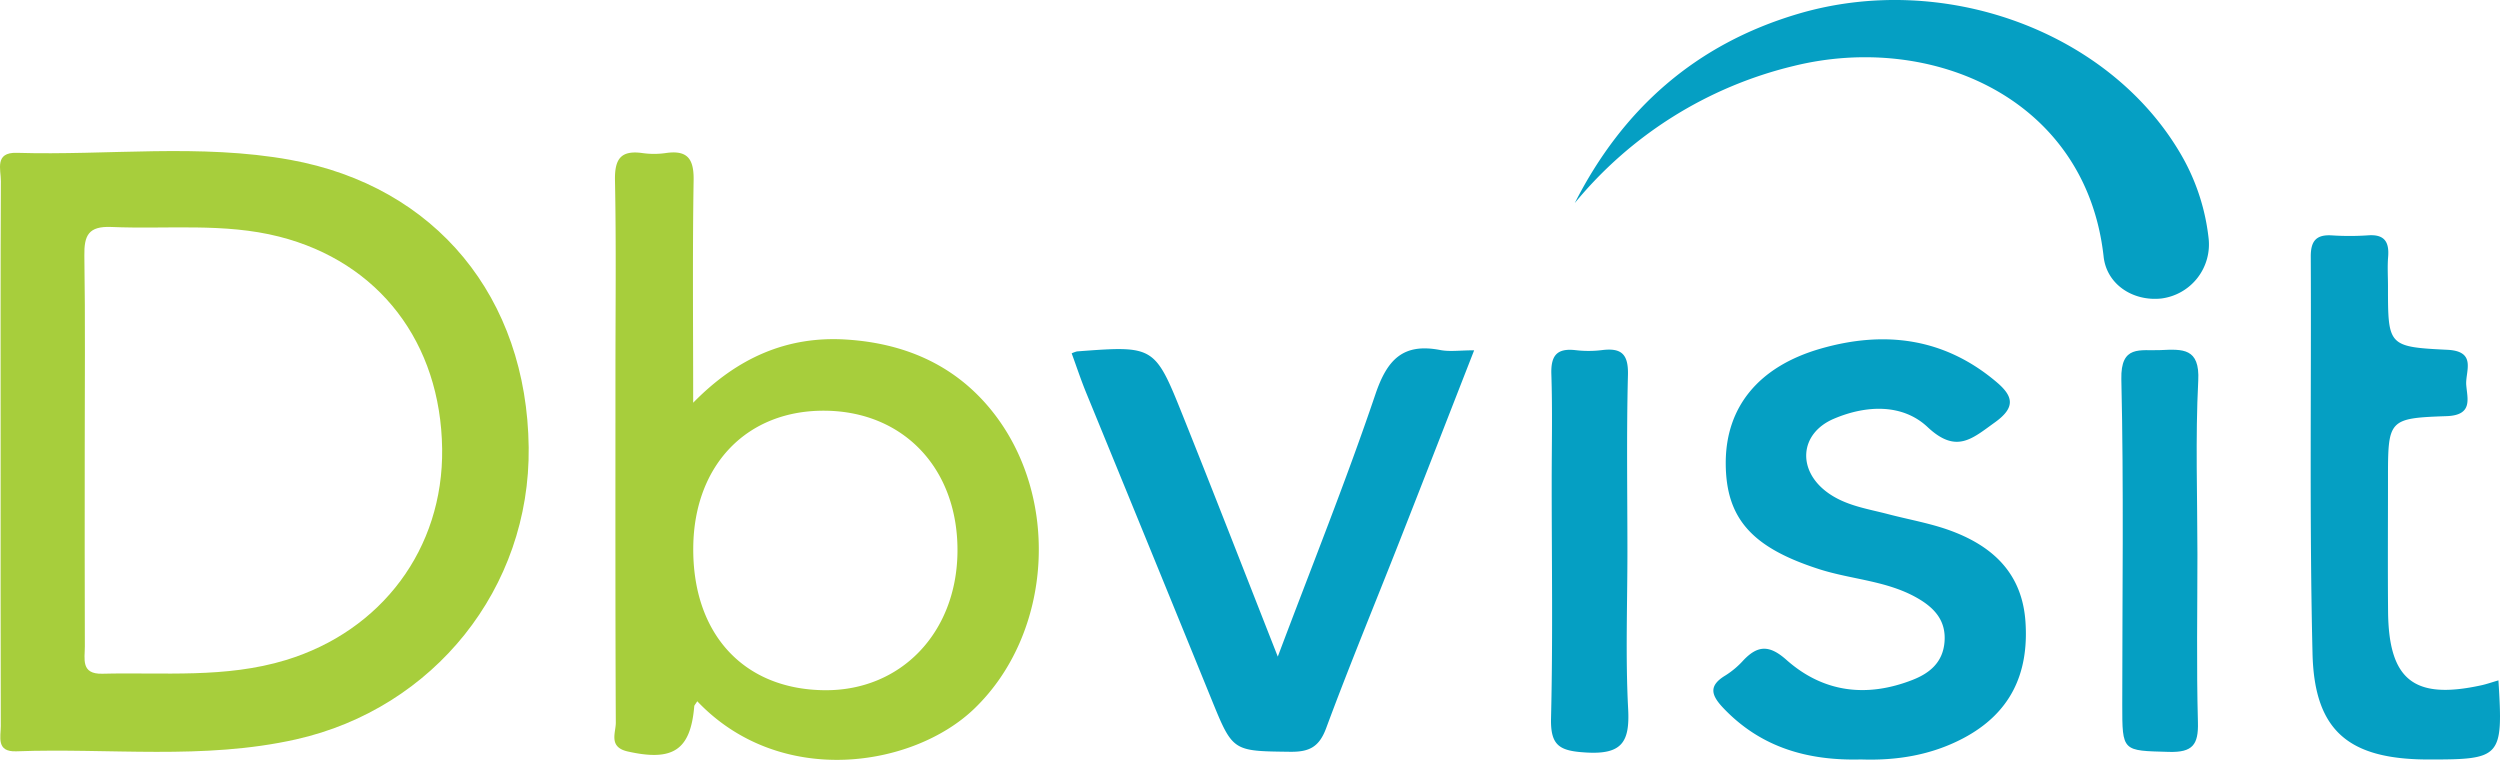 <svg xmlns="http://www.w3.org/2000/svg" width="658.018" height="200" viewBox="0 0 658.018 200">
  <defs>
    <style>
      .cls-1 {
        fill: #a7ce3c;
      }

      .cls-2 {
        fill: #059fc3;
      }
    </style>
  </defs>
  <g id="Layer_2" data-name="Layer 2">
    <g id="Layer_1-2" data-name="Layer 1">
      <g>
        <path class="cls-1" d="M.168,118.506C.167,94.891.117,71.276.23,47.662c.014-3.019-1.732-7.614,4.184-7.436,24.002.721,48.192-2.468,71.991,1.844,38.385,6.955,62.281,36.278,62.749,75.666.44,37.064-24.951,68.715-61.245,76.873-24.389,5.482-49.072,2.228-73.612,3.142-5.349.199-4.082-3.787-4.09-6.67C.138,166.889.168,142.697.168,118.506Zm22.134-.209c0,17.285-.034,34.571.03,51.856.012,3.232-1.132,7.322,4.606,7.177,16.157-.408,32.38,1.253,48.3-3.594,25.195-7.671,41.482-29.296,41.14-55.595-.363-27.931-16.585-49.172-42.9-55.858C58.957,58.594,44.074,60.378,29.347,59.742c-6.076-.262-7.228,2.215-7.144,7.565C22.468,84.3,22.301,101.3,22.302,118.298Z"/>
        <path class="cls-1" d="M183.523,184.576c-.532.855-.77,1.065-.789,1.293-.972,11.583-5.606,14.597-17.501,11.928-5.151-1.156-3.135-4.925-3.148-7.587-.149-30.562-.095-61.125-.095-91.687,0-17.011.217-34.027-.122-51.031-.112-5.609,1.477-8.012,7.248-7.201a21.649,21.649,0,0,0,6.079-.002c5.777-.849,7.462,1.515,7.371,7.176-.306,19.01-.116,38.027-.116,58.539,11.611-11.88,24.774-17.594,40.211-16.637,15.047.933,28.251,6.407,38.019,18.293,18.716,22.774,16.436,59.119-4.354,78.977C240.265,201.977,205.366,207.539,183.523,184.576Zm33.75-76.474c-20.546-.245-34.541,14.163-34.801,35.827-.275,22.897,13.262,37.616,34.709,37.739,19.989.115,34.606-15.146,34.832-36.367C252.245,123.565,238.035,108.349,217.273,108.102Z"/>
        <path class="cls-2" d="M489.806,199.894c-13.895.358-26.27-3.086-36.186-13.503-3.331-3.499-3.929-5.946.588-8.648a22.38,22.38,0,0,0,4.627-3.905c3.797-4.022,6.862-4.154,11.362-.158,9.69,8.603,21.109,10.005,33.196,5.276,4.549-1.779,7.964-4.63,8.413-9.94.483-5.709-2.708-9.086-7.278-11.677-7.971-4.518-17.196-4.796-25.709-7.531C461.217,144.155,454.249,136.559,454.228,121.889c-.021-14.674,8.574-25.403,24.972-30.12,16.853-4.848,32.638-2.846,46.403,8.878,4.382,3.732,4.882,6.647-.543,10.533-5.999,4.297-10.137,8.331-17.7,1.232-6.638-6.23-16.215-5.802-24.683-2.189-8.969,3.827-9.693,13.387-1.868,19.257,4.803,3.603,10.602,4.393,16.171,5.852,5.581,1.462,11.346,2.433,16.715,4.449,11.028,4.14,18.584,11.287,19.427,23.927.916,13.723-4.039,24.114-16.454,30.642C508.258,198.771,499.211,200.222,489.806,199.894Z"/>
        <path class="cls-2" d="M388.005,92.204c-6.788,17.377-13.215,33.916-19.709,50.43-6.424,16.335-13.141,32.56-19.239,49.014-1.844,4.976-4.443,6.291-9.5,6.226-15.114-.196-15.058-.001-20.696-13.841q-16.443-40.37-32.987-80.7c-1.389-3.405-2.546-6.903-3.801-10.331a8.27,8.27,0,0,1,1.398-.509c20.343-1.528,20.451-1.57,27.861,16.92,8.206,20.477,16.188,41.043,24.992,63.414,9.102-24.196,18.03-46.407,25.691-69.042,3.088-9.124,7.252-13.56,17.086-11.652C381.591,92.614,384.253,92.204,388.005,92.204Z"/>
        <path class="cls-2" d="M657.609,179.075c1.251,20.334.778,20.843-18.416,20.828-20.886-.016-30.03-7.42-30.519-27.848-.832-34.819-.3-69.669-.463-104.506-.019-4.043,1.358-5.85,5.519-5.597a71.194,71.194,0,0,0,9.555-.008c4.342-.322,5.608,1.737,5.288,5.668-.21,2.574-.038,5.179-.038,7.771 0,15.596-.016,15.931,15.616,16.685,7.876.38,4.716,5.705,4.981,9.24.266,3.563,1.868,7.979-5.157,8.223-15.452.535-15.439.909-15.439,16.837 0,11.517-.079,23.034.022,34.55.159,18.099,6.811,23.332,24.556,19.453C654.515,180.065,655.878,179.579,657.609,179.075Z"/>
        <path class="cls-2" d="M414.486,53.455c12.608-24.807,31.85-41.818,58.717-49.789C511.335-7.647,554.502,8.006,573.564,39.836a56.047,56.047,0,0,1,7.737,22.729,14.346,14.346,0,0,1-12.445,16.004c-7.426.786-14.358-3.687-15.166-11.016C549.097,25.863,508.412,8.38,472.096,17.368A106.948,106.948,0,0,0,414.486,53.455Z"/>
        <path class="cls-2" d="M428.349,145.256c0,13.795-.529,27.617.193,41.374.455,8.672-1.62,11.995-11.052,11.437-6.927-.41-9.426-1.674-9.247-9.039.503-20.68.175-41.38.175-62.072 0-9.484.222-18.975-.089-28.449-.159-4.826,1.366-6.922,6.345-6.346a29.025,29.025,0,0,0,6.929-.005c5.17-.657,7.025,1.03,6.884,6.546C428.091,114.211,428.348,129.737,428.349,145.256Z"/>
        <path class="cls-2" d="M578.378,146.003c0,14.7-.268,29.407.131,44.096.161,5.92-1.391,7.981-7.638,7.805-12.265-.346-12.277.024-12.277-12.448-0-28.535.415-57.079-.24-85.599-.211-9.185,4.966-7.462,10.281-7.709,5.89-.274,10.4-.587,9.96,8.037C577.818,115.422,578.378,130.726,578.378,146.003Z"/>
      </g>
    </g>
  </g>
</svg>
